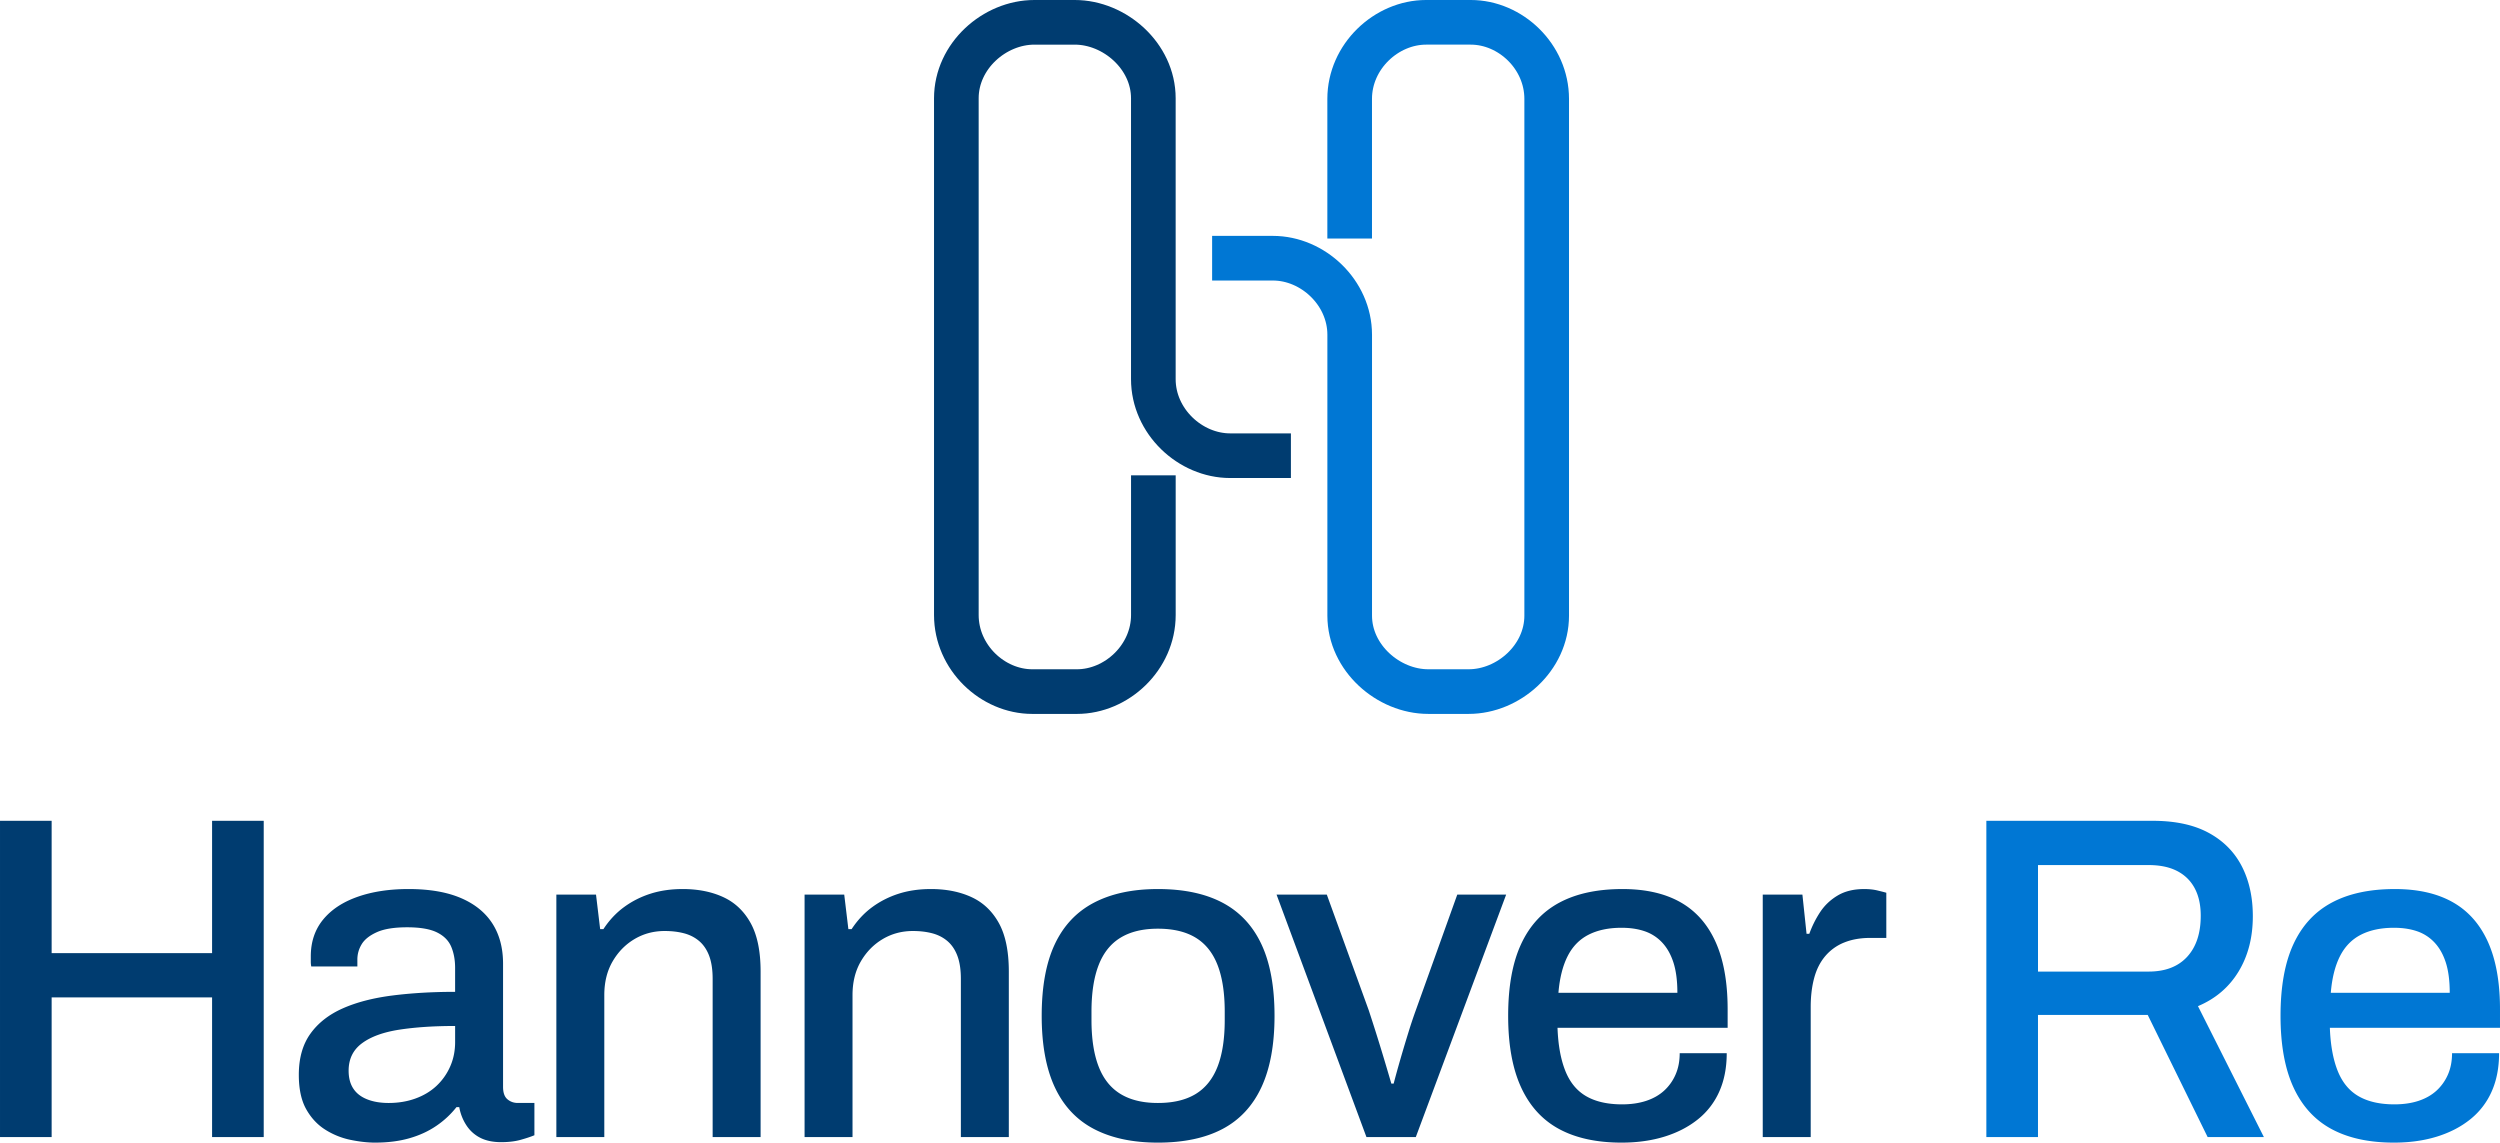 <svg width="972" height="444.252" viewBox="0 0 257.175 117.542" xmlns="http://www.w3.org/2000/svg"><path d="M-139.7 204.744v-54.226h8.853v22.687h27.508v-22.687h8.854v54.226h-8.854v-23.951h-27.508v23.95zM-75.346 205.693c-1.317 0-2.74-.158-4.268-.475a12.987 12.987 0 0 1-4.309-1.739c-1.343-.843-2.438-2.016-3.28-3.518-.843-1.502-1.265-3.464-1.265-5.889 0-2.846.658-5.19 1.976-7.036 1.317-1.843 3.162-3.292 5.534-4.347 2.371-1.054 5.203-1.79 8.497-2.214 3.292-.42 6.89-.632 10.79-.632v-4.11c0-1.37-.225-2.582-.672-3.637-.449-1.053-1.266-1.87-2.451-2.45-1.186-.579-2.886-.87-5.098-.87-2.213 0-3.941.277-5.178.83-1.239.554-2.109 1.24-2.609 2.056-.5.818-.75 1.7-.75 2.648v1.185h-7.905a4.012 4.012 0 0 1-.08-.79v-.948c0-2.476.699-4.57 2.096-6.284 1.396-1.711 3.36-3.017 5.889-3.912 2.529-.896 5.454-1.345 8.774-1.345 3.583 0 6.572.515 8.972 1.542 2.397 1.027 4.2 2.49 5.414 4.386 1.212 1.897 1.818 4.19 1.818 6.877v21.106c0 1.002.25 1.713.75 2.134.5.423 1.093.632 1.779.632h2.846v5.533c-.632.266-1.423.526-2.372.791-.948.263-2.055.396-3.32.396-1.422 0-2.621-.251-3.596-.751a6.142 6.142 0 0 1-2.372-2.135 8.292 8.292 0 0 1-1.225-3.123h-.474a15.313 15.313 0 0 1-3.439 3.202c-1.344.923-2.885 1.634-4.624 2.134-1.738.5-3.688.75-5.848.75zm2.292-6.798c1.633 0 3.15-.25 4.545-.75 1.396-.5 2.595-1.212 3.597-2.135a10.056 10.056 0 0 0 2.372-3.32c.579-1.29.87-2.7.87-4.229v-2.766c-3.637 0-6.825.211-9.565.632-2.74.423-4.874 1.199-6.402 2.332-1.53 1.134-2.292 2.701-2.292 4.704 0 1.212.262 2.227.79 3.042.526.818 1.317 1.437 2.372 1.858 1.052.423 2.29.632 3.713.632zM-44.313 204.744v-41.578h6.799l.71 5.928h.555c1-1.528 2.185-2.793 3.557-3.794 1.369-1 2.884-1.765 4.544-2.292 1.66-.527 3.491-.791 5.495-.791 2.635 0 4.953.462 6.956 1.384 2.002.922 3.57 2.41 4.703 4.466 1.133 2.056 1.7 4.822 1.7 8.3v28.378h-8.222v-27.113c0-1.581-.198-2.898-.593-3.952-.396-1.053-.963-1.896-1.7-2.53-.738-.631-1.608-1.079-2.608-1.343-1.003-.263-2.109-.395-3.32-.395-1.897 0-3.624.462-5.178 1.383-1.555.923-2.806 2.201-3.755 3.833-.948 1.634-1.423 3.558-1.423 5.77v24.347h-8.22zM-1.755 204.744v-41.578h6.798l.712 5.928h.553c1-1.528 2.186-2.793 3.557-3.794 1.37-1 2.885-1.765 4.545-2.292 1.66-.527 3.49-.791 5.494-.791 2.635 0 4.953.462 6.956 1.384 2.002.922 3.57 2.41 4.704 4.466 1.132 2.056 1.699 4.822 1.699 8.3v28.378h-8.221v-27.113c0-1.581-.198-2.898-.593-3.952-.396-1.053-.963-1.896-1.7-2.53-.739-.631-1.609-1.079-2.609-1.343-1.002-.263-2.108-.395-3.32-.395-1.897 0-3.624.462-5.177 1.383-1.555.923-2.807 2.201-3.755 3.833-.949 1.634-1.423 3.558-1.423 5.77v24.347h-8.221zM58.818 205.692c-4.322 0-7.971-.778-10.948-2.33-2.977-1.554-5.217-3.94-6.719-7.155-1.502-3.214-2.252-7.297-2.252-12.252 0-5.006.75-9.103 2.252-12.292 1.502-3.188 3.74-5.56 6.72-7.114 2.976-1.554 6.625-2.332 10.947-2.332 4.428 0 8.115.778 11.067 2.332 2.95 1.555 5.178 3.926 6.678 7.114 1.502 3.189 2.254 7.286 2.254 12.292 0 4.954-.752 9.038-2.254 12.252-1.501 3.216-3.728 5.6-6.678 7.154-2.953 1.554-6.64 2.331-11.067 2.331zm0-6.797c2.635 0 4.795-.514 6.482-1.541 1.686-1.028 2.937-2.595 3.755-4.704.817-2.106 1.224-4.768 1.224-7.984v-1.423c0-3.213-.408-5.875-1.224-7.983-.818-2.107-2.069-3.676-3.755-4.703-1.687-1.028-3.847-1.542-6.482-1.542-2.582 0-4.716.514-6.402 1.542-1.688 1.027-2.939 2.596-3.755 4.703-.818 2.109-1.226 4.77-1.226 7.983v1.423c0 3.216.408 5.877 1.226 7.984.816 2.109 2.067 3.676 3.755 4.704 1.686 1.027 3.82 1.541 6.402 1.541zM94.579 204.744l-15.415-41.578h8.616l7.192 19.84a326.43 326.43 0 0 1 2.61 8.3c.475 1.58.895 3.003 1.264 4.27h.396c.316-1.212.697-2.596 1.145-4.15.448-1.554.91-3.096 1.384-4.625a81.021 81.021 0 0 1 1.266-3.794l7.113-19.84h8.38l-15.493 41.579H94.58zM138.32 205.692c-4.267 0-7.836-.778-10.71-2.33-2.872-1.554-5.046-3.94-6.52-7.155-1.477-3.214-2.215-7.297-2.215-12.252 0-5.006.738-9.103 2.215-12.292 1.474-3.188 3.662-5.56 6.56-7.114 2.898-1.554 6.508-2.332 10.83-2.332 3.953 0 7.258.75 9.92 2.253 2.66 1.502 4.677 3.782 6.046 6.837 1.37 3.057 2.058 6.905 2.058 11.541v3.163h-29.168c.105 2.951.552 5.414 1.343 7.39.79 1.976 1.988 3.426 3.598 4.347 1.605.923 3.648 1.384 6.127 1.384 1.526 0 2.895-.197 4.107-.593 1.213-.396 2.241-.974 3.084-1.739a8.032 8.032 0 0 0 1.977-2.767c.476-1.08.712-2.305.712-3.676h8.063c0 2.478-.424 4.664-1.267 6.56a12.59 12.59 0 0 1-3.675 4.783c-1.61 1.291-3.517 2.28-5.731 2.965-2.212.684-4.663 1.026-7.351 1.026zm-10.827-25.69h20.393c0-2.055-.224-3.781-.672-5.177-.45-1.396-1.095-2.541-1.936-3.438a7.299 7.299 0 0 0-3.005-1.937c-1.16-.395-2.476-.592-3.953-.592-2.212 0-4.098.395-5.65 1.184-1.555.791-2.755 2.017-3.596 3.676-.843 1.66-1.372 3.755-1.581 6.285zM162.523 204.744v-41.579h6.799l.712 6.72h.476a17.59 17.59 0 0 1 1.855-3.715c.765-1.16 1.767-2.107 3.005-2.846 1.239-.738 2.753-1.106 4.546-1.106.84 0 1.593.08 2.253.237.657.158 1.171.29 1.54.395v7.746h-2.764c-1.688 0-3.177.265-4.467.79a8.269 8.269 0 0 0-3.241 2.332c-.87 1.028-1.503 2.28-1.896 3.755-.397 1.476-.595 3.136-.595 4.98v22.29h-8.22z" fill="#003c70" style="stroke-width:2.381" transform="matrix(.6 0 0 .6 83.82 -5.874)"/><path d="M200.86 204.744v-54.226h28.536c3.846 0 7.037.686 9.566 2.056 2.529 1.37 4.426 3.28 5.69 5.73 1.265 2.451 1.896 5.31 1.896 8.576 0 3.637-.816 6.798-2.45 9.487-1.634 2.687-3.953 4.663-6.956 5.928l11.304 22.449h-9.644l-10.275-20.947h-18.814v20.947zm8.853-28.377h18.971c2.846 0 5.046-.843 6.601-2.53 1.553-1.686 2.331-4.032 2.331-7.036 0-1.843-.343-3.412-1.026-4.703-.686-1.291-1.688-2.279-3.005-2.965-1.317-.684-2.95-1.027-4.9-1.027h-18.97v18.26zM270.744 205.692c-4.27 0-7.839-.778-10.71-2.33-2.872-1.554-5.047-3.94-6.523-7.155-1.476-3.214-2.212-7.297-2.212-12.252 0-5.006.736-9.103 2.212-12.292 1.476-3.188 3.662-5.56 6.56-7.114 2.898-1.554 6.508-2.332 10.83-2.332 3.953 0 7.258.75 9.92 2.253 2.663 1.502 4.677 3.782 6.049 6.837 1.37 3.057 2.055 6.905 2.055 11.541v3.163h-29.168c.105 2.951.555 5.414 1.343 7.39.793 1.976 1.99 3.426 3.598 4.347 1.608.923 3.648 1.384 6.127 1.384 1.527 0 2.898-.197 4.11-.593 1.212-.396 2.239-.974 3.084-1.739a8.094 8.094 0 0 0 1.976-2.767c.474-1.08.71-2.305.71-3.676h8.063c0 2.478-.422 4.664-1.265 6.56a12.62 12.62 0 0 1-3.676 4.783c-1.608 1.291-3.517 2.28-5.73 2.965-2.214.684-4.664 1.026-7.35 1.026zm-10.83-25.69h20.393c0-2.055-.224-3.781-.671-5.177-.448-1.396-1.093-2.541-1.936-3.438a7.306 7.306 0 0 0-3.003-1.937c-1.16-.395-2.479-.592-3.953-.592-2.214 0-4.098.395-5.65 1.184-1.556.791-2.756 2.017-3.599 3.676-.843 1.66-1.371 3.755-1.58 6.285z" fill="#0077d4" style="stroke-width:2.381" transform="matrix(.6 0 0 .6 83.82 -5.874)"/><path d="M132.796 46.878h-6.25c-4.11 0-7.902-3.526-7.902-7.875V10.111c0-4.348-3.977-7.815-8.084-7.815h-4.151c-4.11 0-8.03 3.464-8.03 7.815V63.27c0 4.348 3.711 7.875 7.818 7.875h4.58c4.11 0 7.869-3.527 7.869-7.875v-14.37" stroke="#003c70" stroke-miterlimit="10" class="first-line" fill="none" stroke-width="4.592"/><path d="M124.691 26.562h6.25c4.11 0 7.902 3.526 7.902 7.875v28.892c0 4.348 3.977 7.815 8.084 7.815h4.151c4.11 0 8.03-3.465 8.03-7.815V10.17c0-4.349-3.711-7.875-7.818-7.875h-4.58c-4.11 0-7.869 3.526-7.869 7.875v14.37" stroke="#0077d4" stroke-miterlimit="10" class="second-line" fill="none" stroke-width="4.592"/></svg>